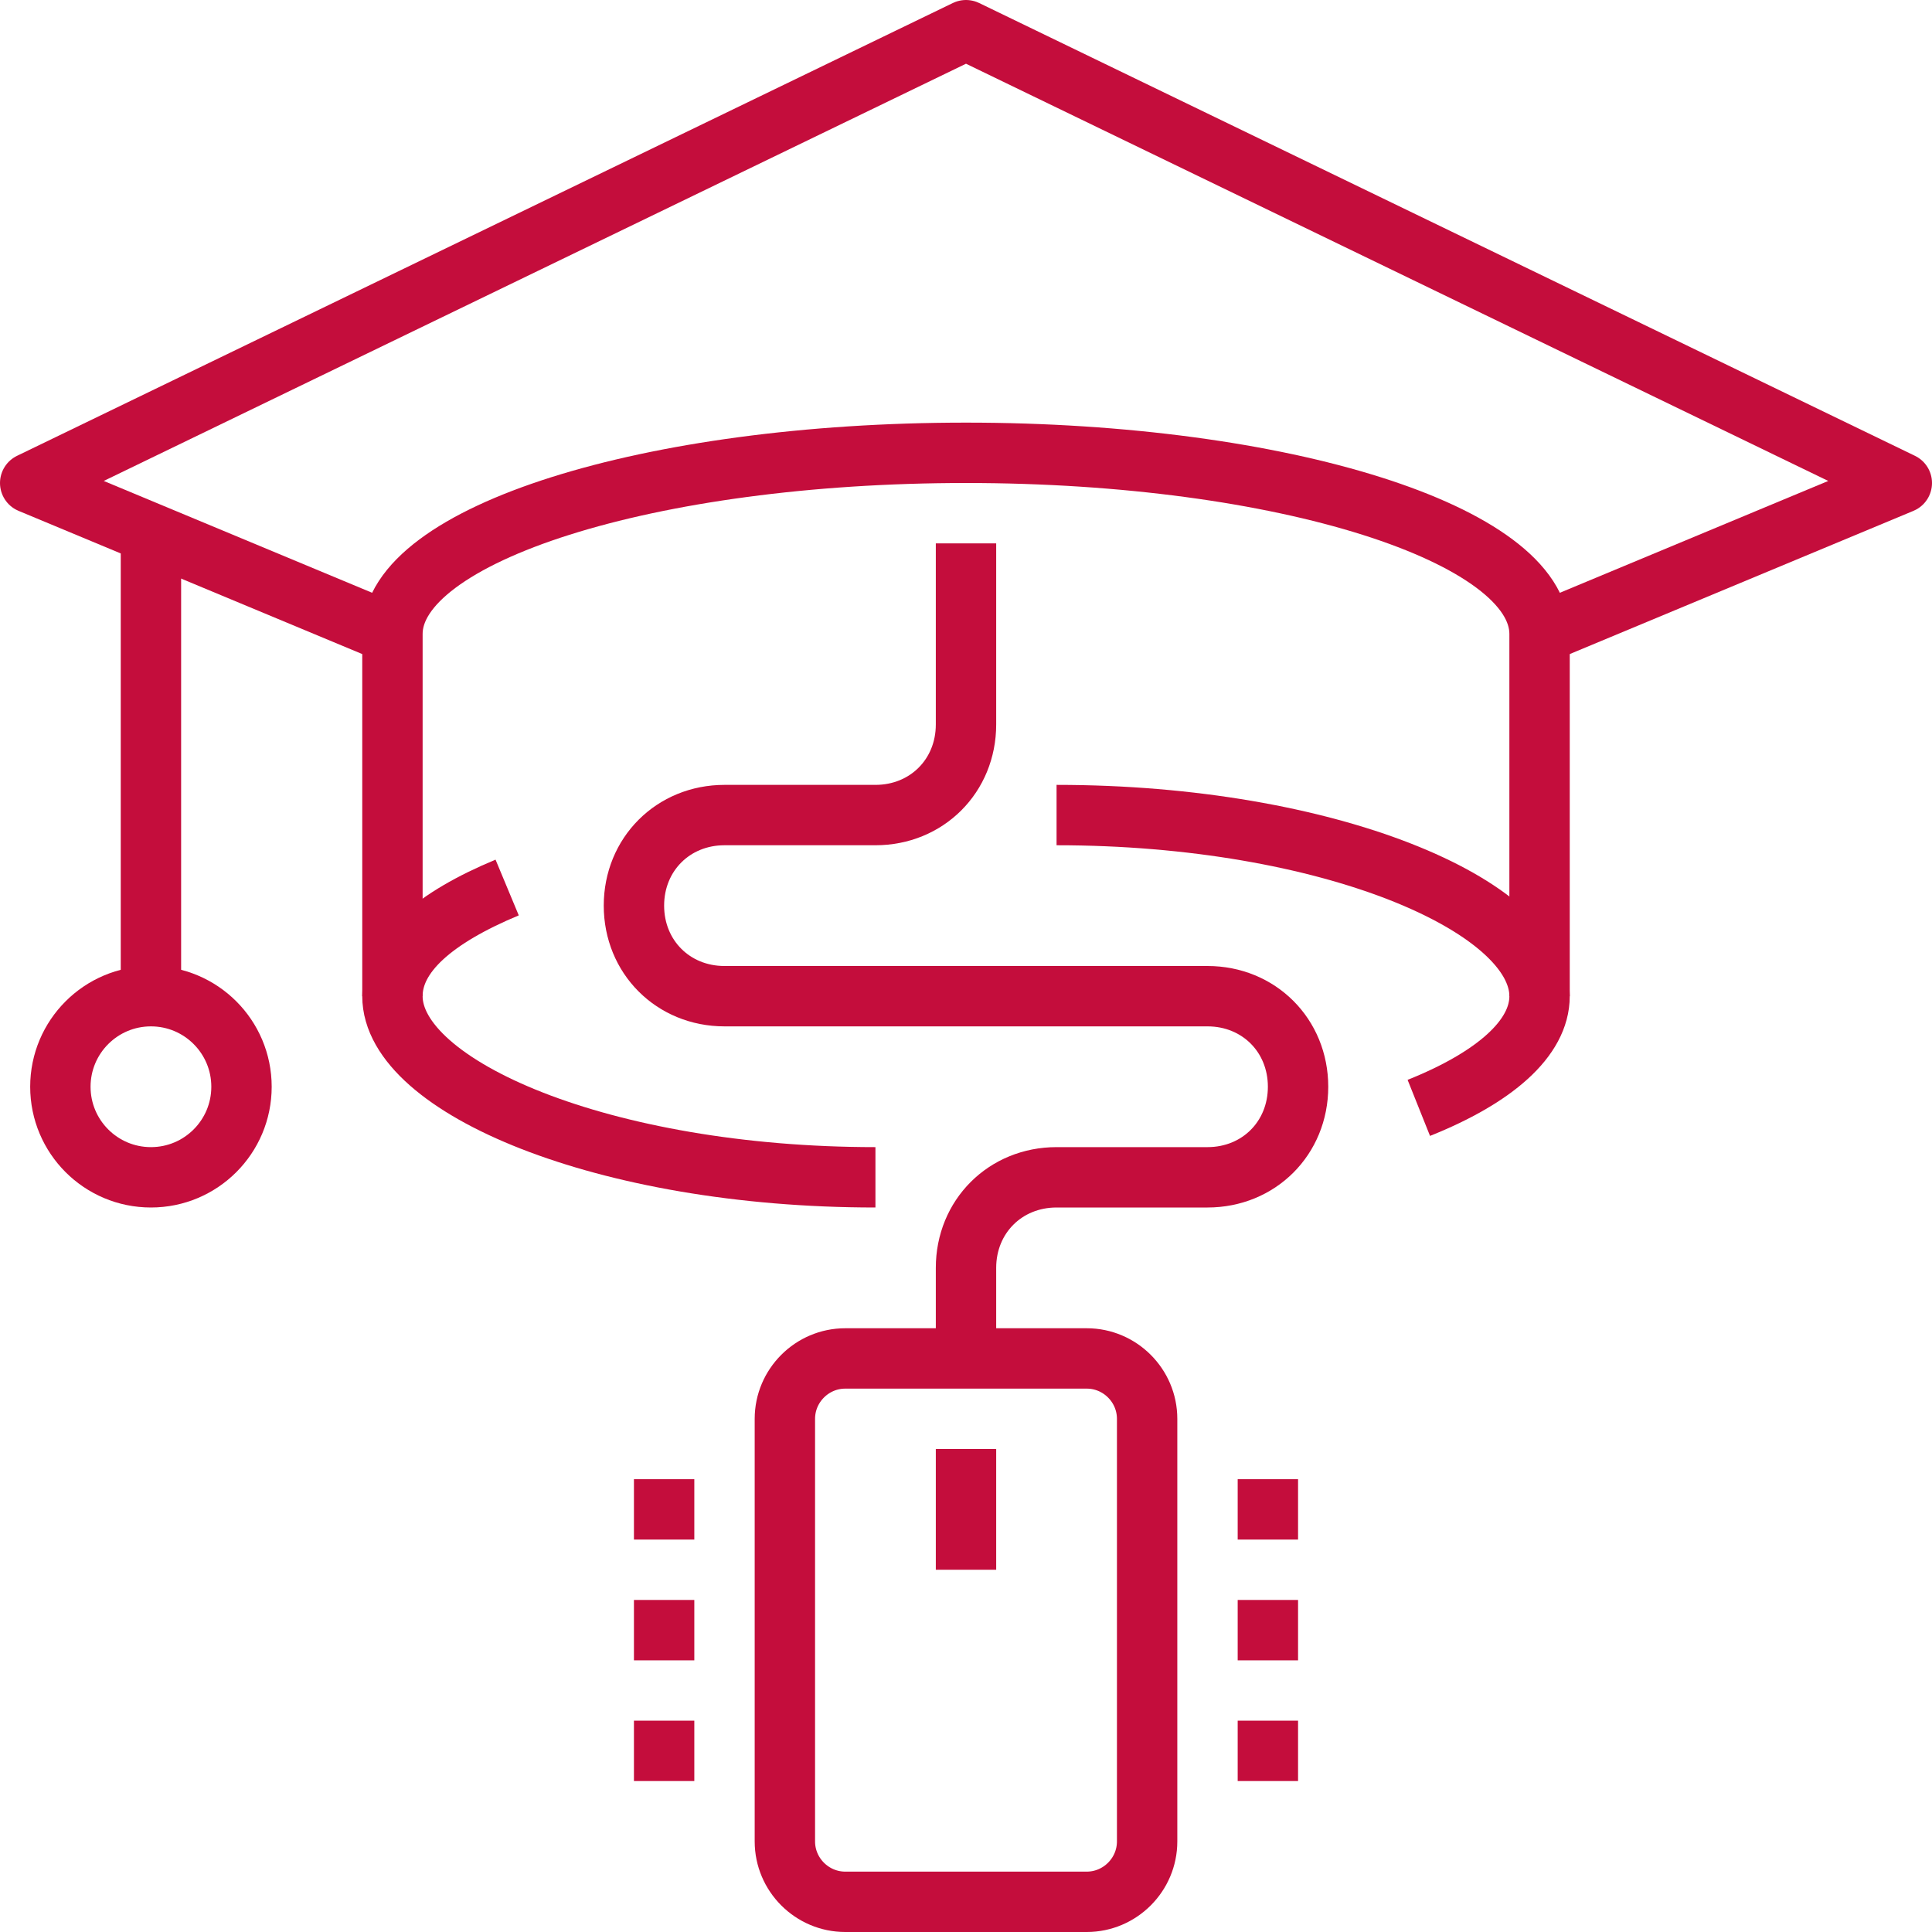 <svg xmlns="http://www.w3.org/2000/svg" xmlns:xlink="http://www.w3.org/1999/xlink" id="_x33_3_x5F_green_x5F_energy_x5F_source" x="0px" y="0px" viewBox="0 0 64 64" style="enable-background:new 0 0 64 64;" xml:space="preserve">
<style type="text/css">
	.st0{fill:none;stroke:#C40D3C;stroke-width:2;stroke-linejoin:round;stroke-miterlimit:10;}
	.st1{fill:none;stroke:#C40D3C;stroke-width:2;stroke-miterlimit:10;}
</style>
<g>
	<g>
		<g>
			<polyline class="st0" points="13,21 1,16 32,1 63,16 51,21    "></polyline>
			<g>
				<path class="st0" d="M13,33V21c0-3.3,8.5-6,19-6c10.5,0,19,2.7,19,6v12"></path>
			</g>
			<line class="st0" x1="5" y1="18" x2="5" y2="33"></line>
			<circle class="st0" cx="5" cy="36" r="3"></circle>
		</g>
		<g>
			<path class="st1" d="M38,61c0,1.1-0.9,2-2,2h-8c-1.1,0-2-0.9-2-2V47c0-1.1,0.9-2,2-2h8c1.1,0,2,0.9,2,2V61z"></path>
			<line class="st1" x1="32" y1="48" x2="32" y2="52"></line>
			<path class="st1" d="M32,18v6c0,1.7-1.3,3-3,3h-5c-1.7,0-3,1.3-3,3s1.3,3,3,3h16c1.7,0,3,1.3,3,3s-1.3,3-3,3h-5c-1.7,0-3,1.3-3,3     v3"></path>
		</g>
		<path class="st1" d="M35,27c9,0,16,3,16,6c0,1.4-1.5,2.7-4,3.7"></path>
		<path class="st1" d="M29,39c-9,0-16-3-16-6c0-1.4,1.4-2.6,3.8-3.6"></path>
		<line class="st0" x1="41" y1="58" x2="43" y2="58"></line>
		<line class="st0" x1="41" y1="54" x2="43" y2="54"></line>
		<line class="st0" x1="41" y1="50" x2="43" y2="50"></line>
		<line class="st0" x1="21" y1="58" x2="23" y2="58"></line>
		<line class="st0" x1="21" y1="54" x2="23" y2="54"></line>
		<line class="st0" x1="21" y1="50" x2="23" y2="50"></line>
	</g>
</g>
</svg>